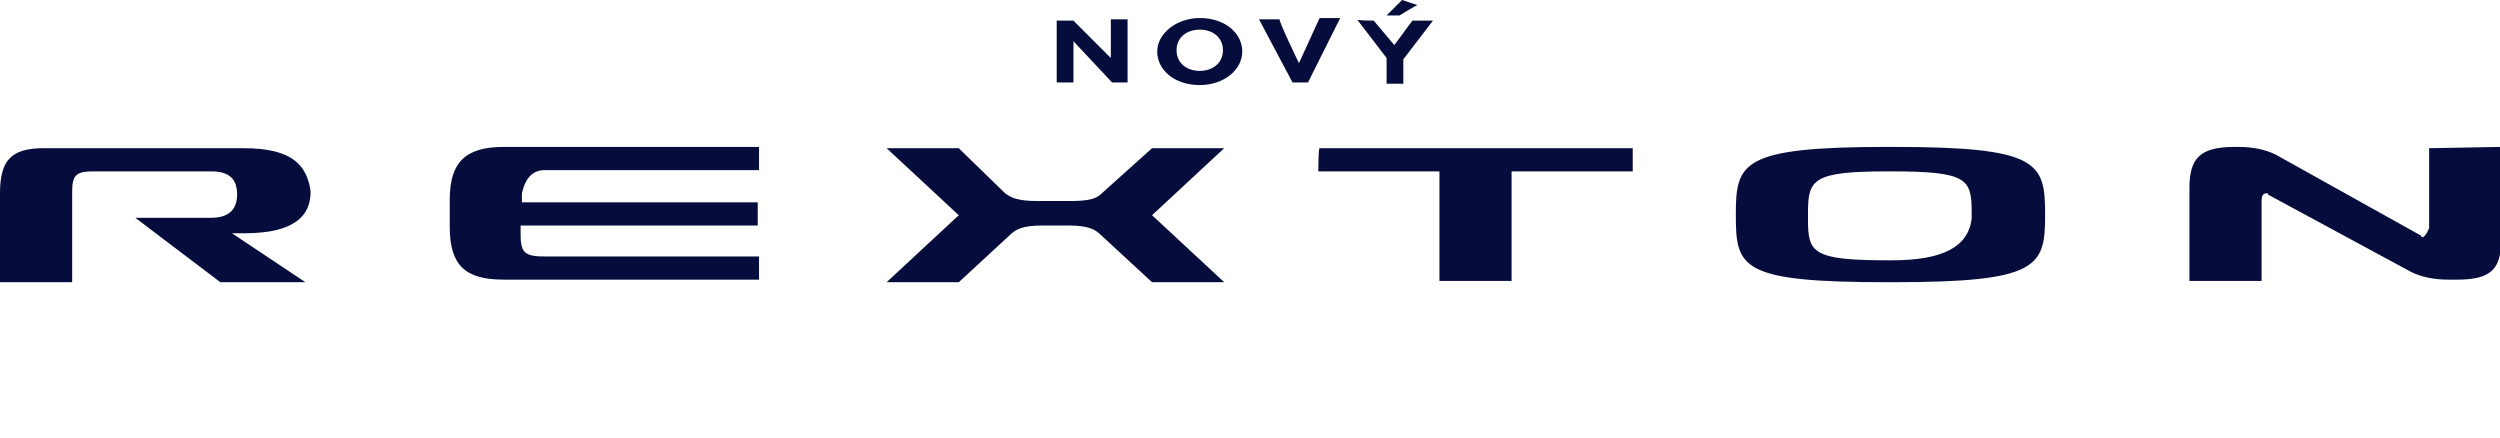 <svg xmlns="http://www.w3.org/2000/svg" width="194" height="34" xmlns:v="https://vecta.io/nano"><path d="M102.3 13.3h9.4v8.5h5.6v-8.5h9.4v-1.8h-24.3c-.1 0-.1 1.8-.1 1.8zm44.6-1.9h-.4c-11.3 0-11.8 1.2-11.8 5.2v.1c0 4.1.4 5.2 11.8 5.2h.4c11.3 0 11.8-1.2 11.8-5.2v-.1c0-4-.5-5.2-11.8-5.2m-.4 8.8c-5.9 0-6.2-.6-6.2-3.2v-.5c0-2.6.4-3.2 6.2-3.2h.3c5.9 0 6.2.6 6.2 3.2v.5c-.3 2.2-2.3 3.2-6.2 3.2h-.3zm-87.6-7v-1.8H39.1c-3 0-4.2 1.2-4.2 4.1v2.1c0 3 1.2 4.1 4.2 4.1h19.8v-1.8H42.2c-1.6 0-1.8-.4-1.8-1.8v-.6h18.4v-1.8H40.5V15c.3-1.3.9-1.8 1.8-1.8h16.6zm-40-1.7H3.4C.9 11.5 0 12.4 0 15v6.9h5.6v-7c0-1.3.3-1.6 1.6-1.6h9.2c1.4 0 2 .6 2 1.8 0 1-.5 1.8-2 1.8h-5.9l6.6 5h6.6L18 18.1h1c3.9 0 5.1-1.4 5.1-3.2v-.1c-.3-1.9-1.3-3.3-5.2-3.3M85.5 15c-.4.4-.9.6-2.5.6h-2.5c-1.6 0-2.1-.3-2.5-.6l-3.6-3.5h-5.6l5.6 5.2-5.6 5.2h5.6l3.9-3.6c.5-.5 1-.8 2.6-.8h2c1.6 0 2.1.3 2.6.8l3.9 3.6H95l-5.6-5.2 5.6-5.2h-5.6L85.5 15zM188 18.4c-.1 0-.1 0-.1-.1L176.6 12c-.8-.4-1.8-.6-2.9-.6h-.3c-2.7 0-3.5.9-3.5 3.2v7.2h5.6v-6.2c0-.4.1-.6.4-.6.1 0 .1 0 .1.1l11.1 6c.8.4 1.8.6 2.9.6h.7c2.7 0 3.4-.9 3.4-3.2v-7.1l-5.6.1v6.2c-.2.5-.4.7-.5.7h0 0 0 0zM86.2 4.5v-3h1.3v4.9h-1.2l-3-3.2v3.2H82V1.6h1.3l2.9 2.9h0zm6.9-3.1c2 0 3.3 1.2 3.3 2.6S95 6.6 93.1 6.6c-2 0-3.3-1.2-3.3-2.6s1.5-2.6 3.3-2.6zm0 .9c-1 0-1.8.6-1.8 1.6s.8 1.6 1.8 1.6 1.8-.6 1.8-1.6-.8-1.6-1.8-1.6zm7.7 2.6l1.6-3.5h1.6l-2.5 5h-1.2l-2.6-4.9h1.6c-.1.1 1.5 3.4 1.5 3.4zm5.8-3.3l1.6 1.9 1.4-1.9h1.6l-2.3 3v1.9h-1.3v-2l-2.3-3c-.2.1 1.3.1 1.3.1h0 0 0 0zm2-.4h-1l1.2-1.2 1.2.4c-.1 0-1.4.8-1.4.8z" fill="#060d3c"/></svg>